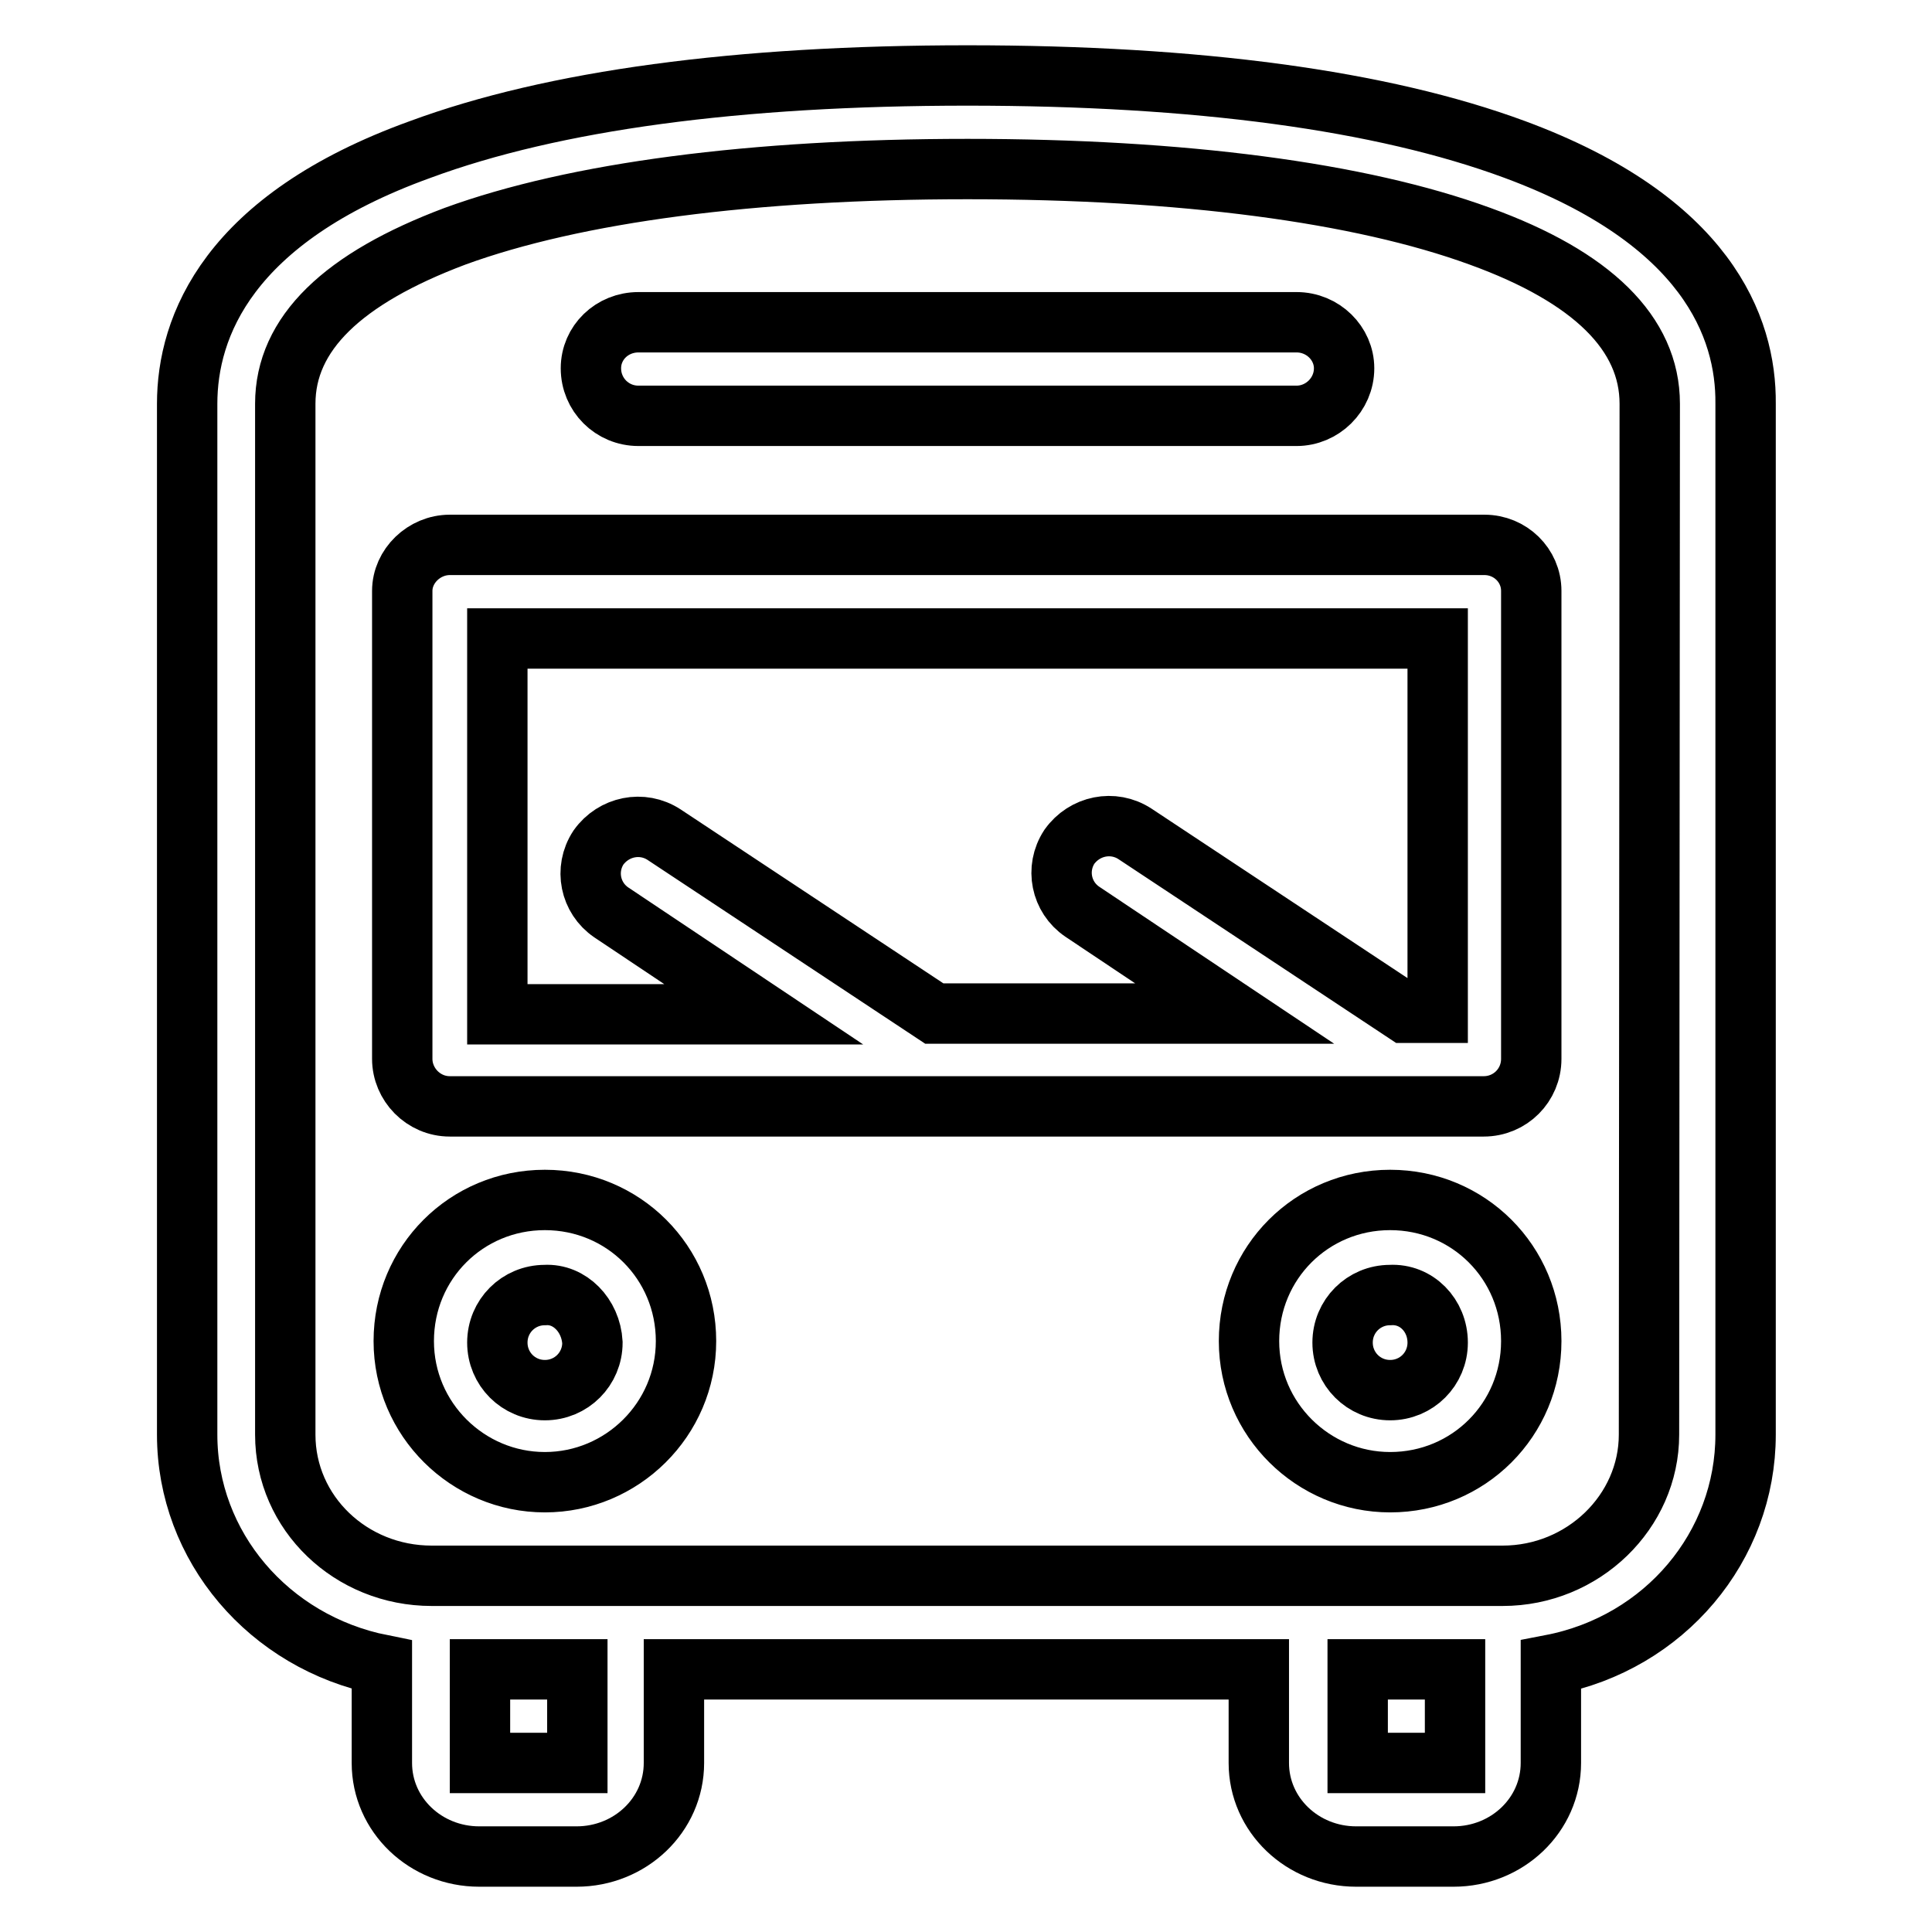 <?xml version="1.0" encoding="utf-8"?>
<!-- Svg Vector Icons : http://www.onlinewebfonts.com/icon -->
<!DOCTYPE svg PUBLIC "-//W3C//DTD SVG 1.1//EN" "http://www.w3.org/Graphics/SVG/1.1/DTD/svg11.dtd">
<svg version="1.1" xmlns="http://www.w3.org/2000/svg" xmlns:xlink="http://www.w3.org/1999/xlink" x="0px" y="0px" viewBox="0 0 256 256" enable-background="new 0 0 256 256" xml:space="preserve">
<g> <path stroke-width="8" fill-opacity="0" stroke="#000000"  d="M72.2,196.4c-10.2,0-18.7-8.3-18.7-18.7S61.8,159,72.2,159s18.7,8.3,18.7,18.7S82.4,196.4,72.2,196.4z  M72.2,171.6c-3.5,0-6.3,2.8-6.3,6.3c0,3.5,2.8,6.3,6.3,6.3s6.3-2.8,6.3-6.3C78.3,174.3,75.5,171.4,72.2,171.6z M184.2,196.4 c-10.2,0-18.7-8.3-18.7-18.7s8.3-18.7,18.7-18.7c10.4,0,18.7,8.3,18.7,18.7S194.6,196.4,184.2,196.4z M184.2,171.6 c-3.5,0-6.3,2.8-6.3,6.3c0,3.5,2.8,6.3,6.3,6.3c3.5,0,6.3-2.8,6.3-6.3C190.5,174.3,187.7,171.4,184.2,171.6z M171.8,55.1H84.6 c-3.5,0-6.3-2.8-6.3-6.3c0-3.4,2.8-6.1,6.3-6.1h87.2c3.5,0,6.3,2.8,6.3,6.1C178.1,52.3,175.2,55.1,171.8,55.1z M196.7,72.2H59.6 c-3.4,0-6.3,2.8-6.3,6.1v62c0,3.4,2.8,6.3,6.3,6.3h137c3.5,0,6.3-2.8,6.3-6.3v-62C202.9,74.9,200.1,72.2,196.7,72.2z M65.9,84.6 h124.6v49.6h-4.3l-35.8-23.7c-2.9-1.9-6.7-1.1-8.7,1.7c-1.9,2.9-1.1,6.7,1.7,8.6l20.2,13.5h-39.8l-35.8-23.7 c-2.9-1.9-6.7-1.1-8.7,1.7c-1.9,2.9-1.1,6.7,1.7,8.6l20.2,13.5H65.9V84.6z M200.7,19.8c-17.6-6.5-42-9.8-72.5-9.8 s-54.9,3.3-72.5,9.8C30.2,29,24.8,43.3,24.8,53.5v136.6c0,14.8,10.8,27.5,25.8,30.5v13c0,6.9,5.8,12.4,12.9,12.4h12.9 c7.1,0,12.9-5.5,12.9-12.4v-12.4h77.5v12.4c0,6.9,5.8,12.4,12.9,12.4h12.9c7.1,0,12.9-5.5,12.9-12.4v-13 c15.1-2.9,25.8-15.7,25.8-30.5V53.5C231.4,43.3,226.1,29.2,200.7,19.8z M76.5,233.6H63.6v-12.4h12.9V233.6z M179.9,233.6v-12.4 h12.9v12.4H179.9z M218.5,190.1c0,10.2-8.7,18.7-19.4,18.7H57.2c-10.7,0-19.4-8.3-19.4-18.7V53.5c0-9.3,7.6-16.6,22.5-22.2 c15.9-5.8,39.4-8.9,67.9-8.9s52,3.1,67.9,8.9c14.9,5.4,22.5,12.9,22.5,22.2L218.5,190.1L218.5,190.1z"/></g>
</svg>